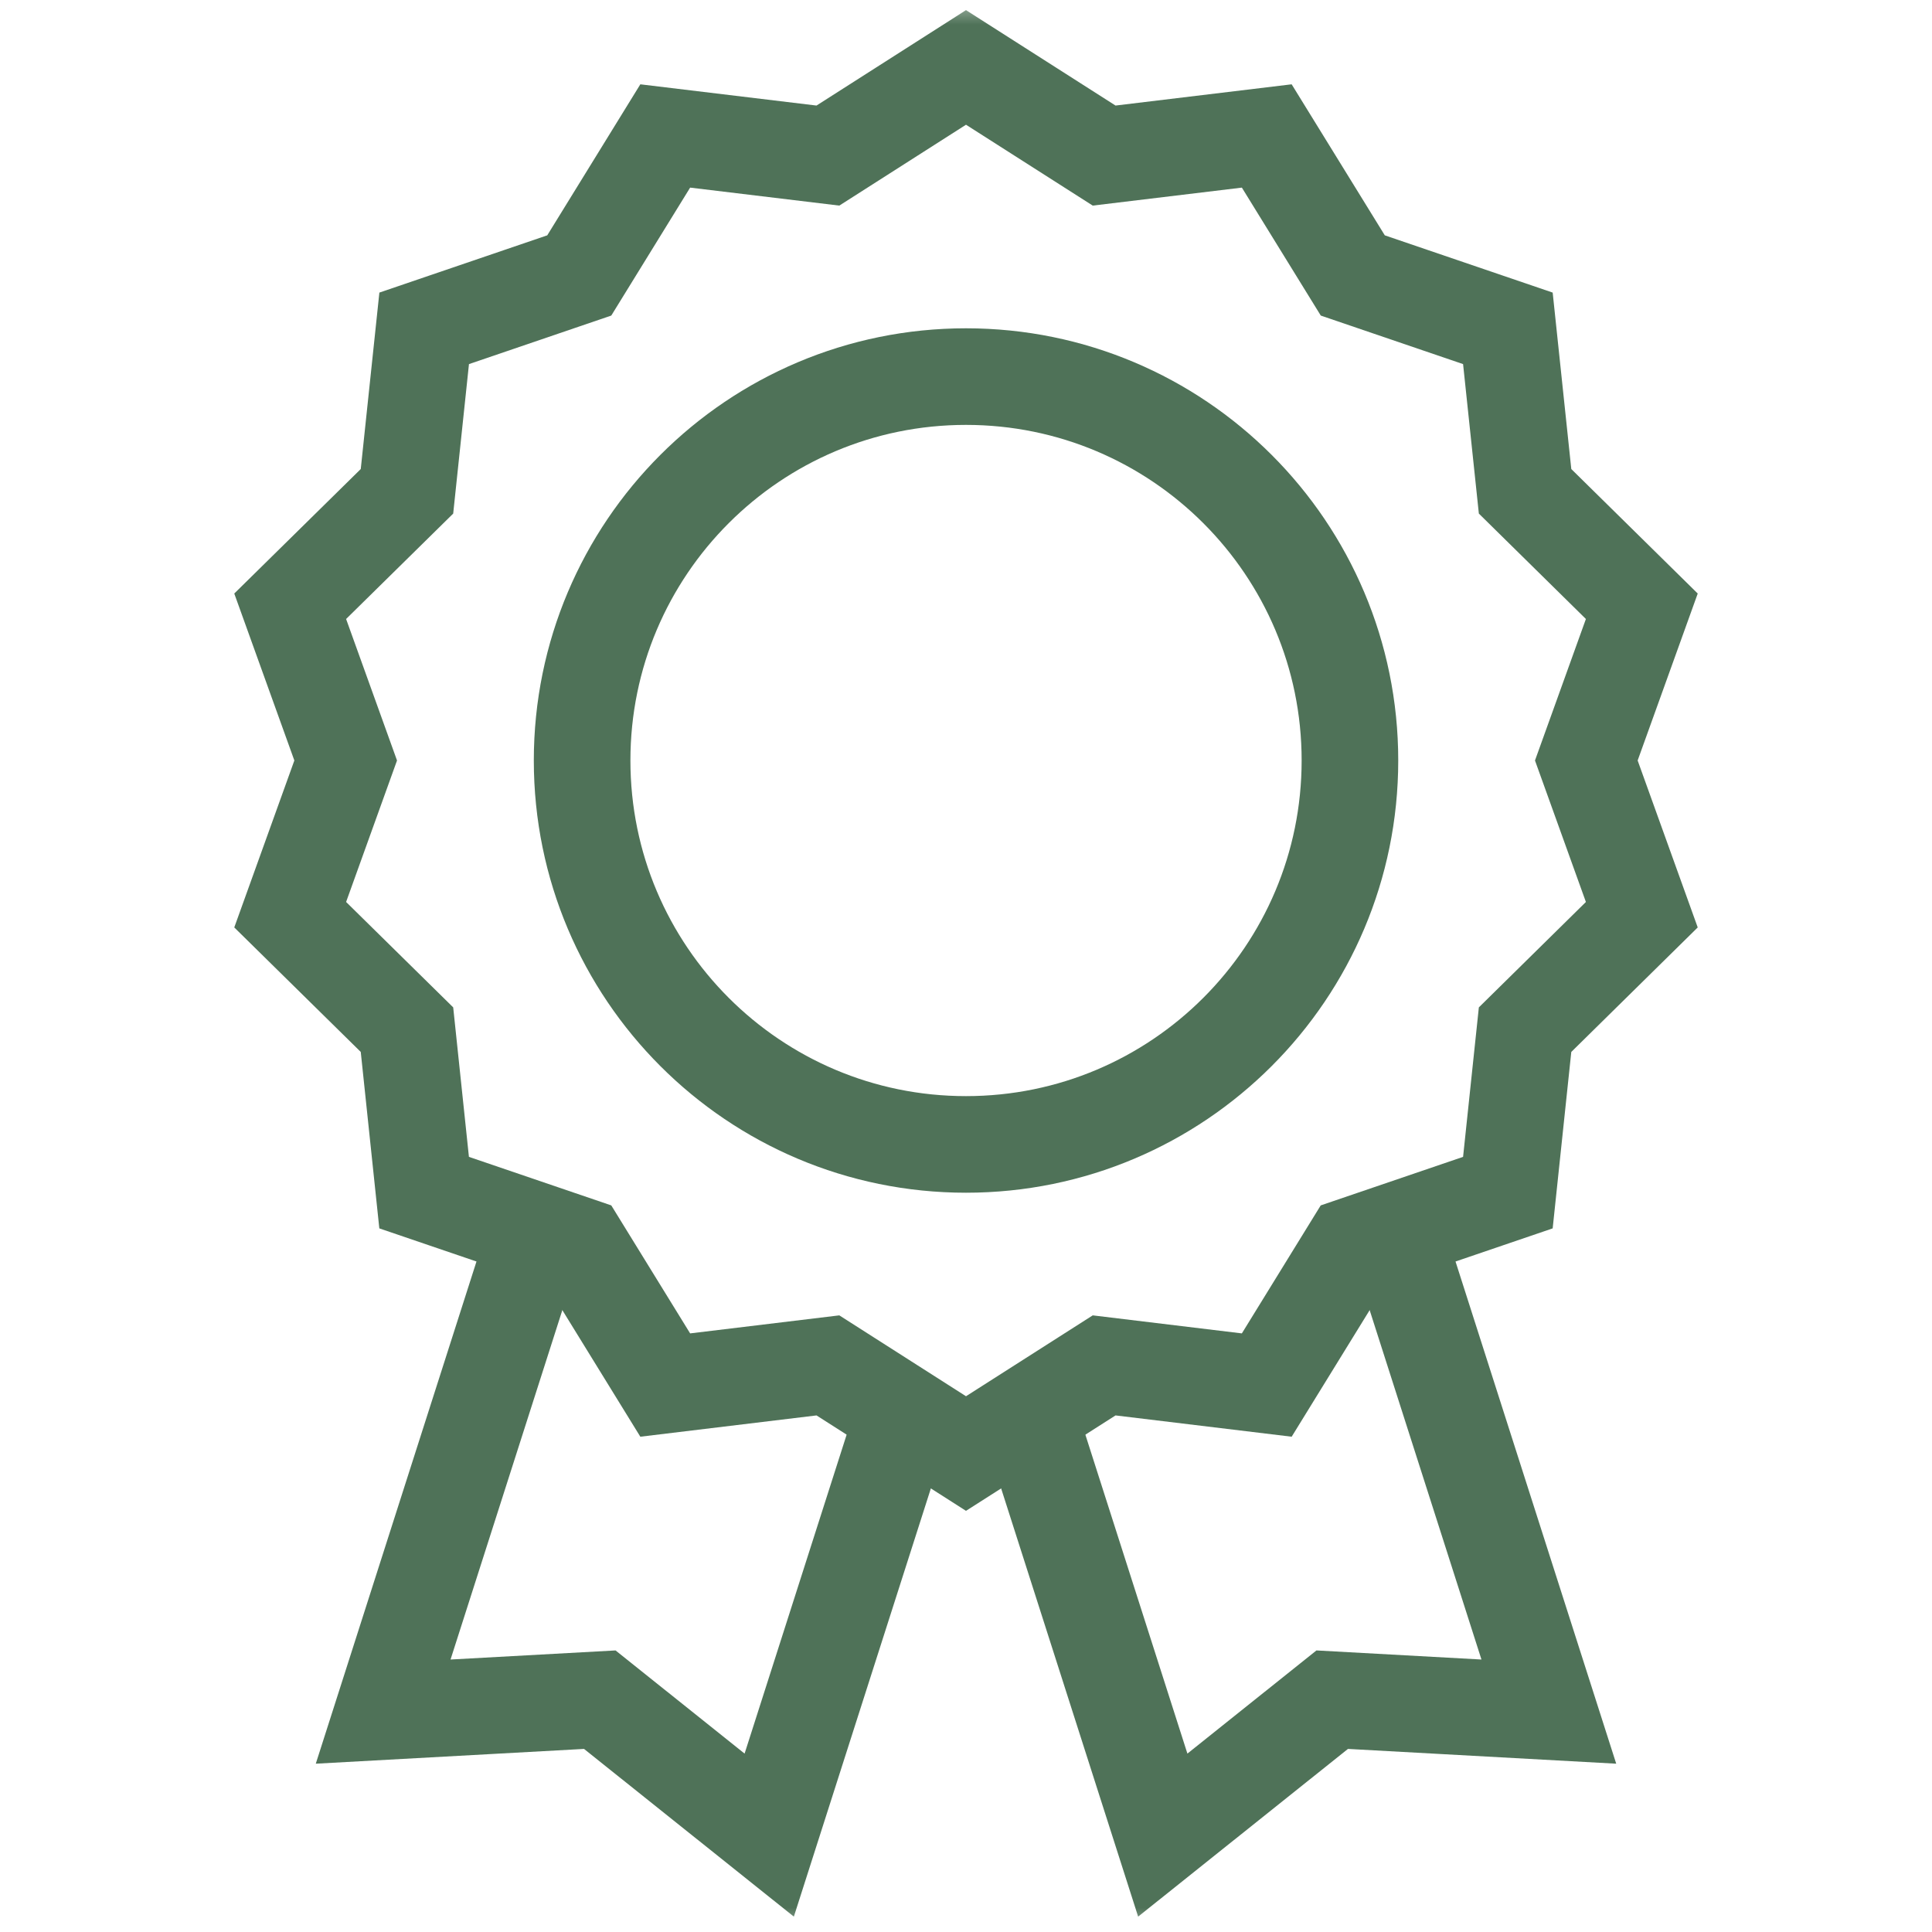 <svg width="40" height="40" viewBox="0 0 40 40" fill="none" xmlns="http://www.w3.org/2000/svg">
<mask id="mask0_189_27725" style="mask-type:luminance" maskUnits="userSpaceOnUse" x="0" y="0" width="40" height="40">
<path d="M39 39V1H1V39H39Z" fill="white" stroke="white" stroke-width="2"/>
</mask>
<g mask="url(#mask0_189_27725)">
<path d="M20 30.094L17.141 28.269L13.773 28.676L11.993 25.787L8.781 24.692L8.426 21.318L6.008 18.938L7.157 15.745L6.008 12.552L8.426 10.172L8.782 6.798L11.993 5.703L13.773 2.815L17.141 3.221L20 1.396L22.86 3.221L26.227 2.815L28.008 5.703L31.219 6.798L31.575 10.172L33.992 12.552L32.843 15.745L33.992 18.938L31.575 21.318L31.219 24.692L28.007 25.787L26.227 28.676L22.86 28.269L20 30.094Z" stroke="#4F7258" stroke-width="2" stroke-miterlimit="10"/>
<path d="M27.949 15.745C27.949 20.135 24.39 23.694 20 23.694C15.61 23.694 12.052 20.135 12.052 15.745C12.052 11.355 15.61 7.797 20 7.797C24.39 7.797 27.949 11.355 27.949 15.745Z" stroke="#4F7258" stroke-width="2" stroke-miterlimit="10"/>
<path d="M28.774 25.146L32.067 35.437L27.582 35.19L24.074 37.994L21.125 28.777" stroke="#4F7258" stroke-width="2" stroke-miterlimit="10"/>
<path d="M11.226 25.146L7.933 35.437L12.418 35.19L15.926 37.994L18.875 28.777" stroke="#4F7258" stroke-width="2" stroke-miterlimit="10"/>
</g>
</svg>
